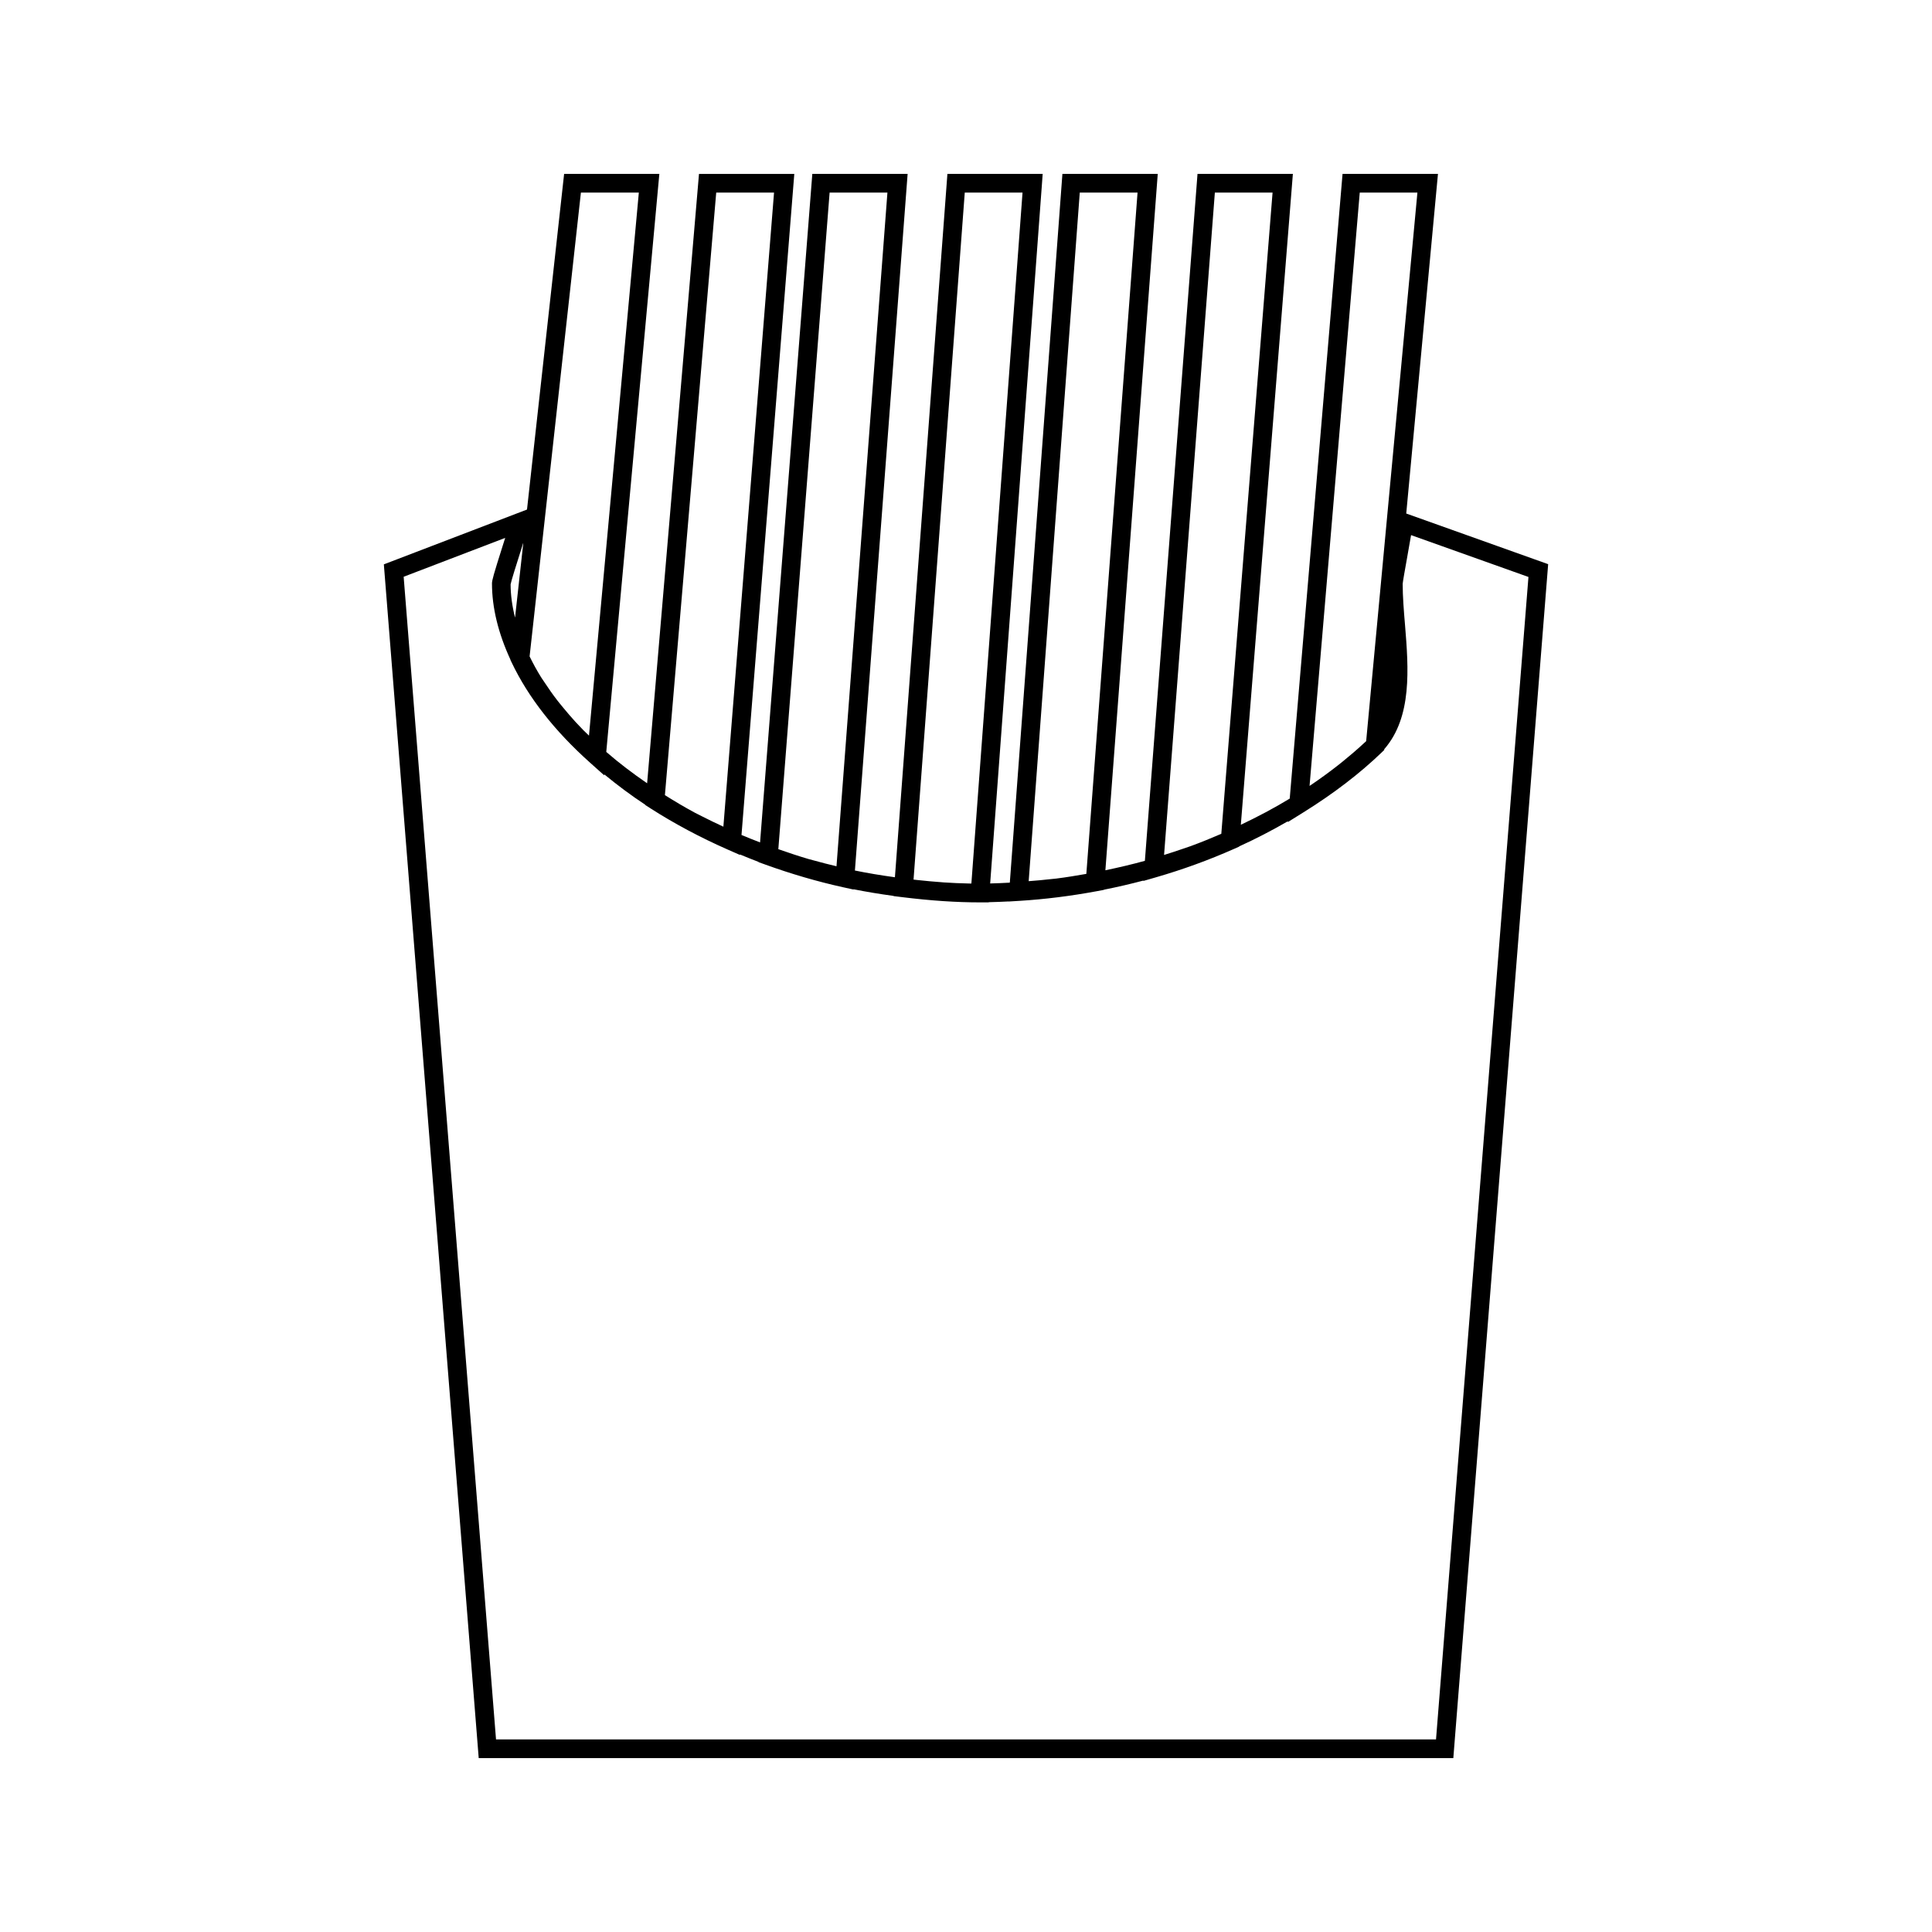 <?xml version="1.0" encoding="UTF-8"?>
<!-- Uploaded to: ICON Repo, www.svgrepo.com, Generator: ICON Repo Mixer Tools -->
<svg fill="#000000" width="800px" height="800px" version="1.1" viewBox="144 144 512 512" xmlns="http://www.w3.org/2000/svg">
 <path d="m516.7 280.1-0.031-0.012 8.406-90.012h-25.285l-14 165.56c-4.109 2.504-8.465 4.801-12.957 6.941l13.793-172.5h-25.273l-13.949 182.05c-3.375 0.934-6.879 1.758-10.465 2.504l13.875-184.55h-25.266l-13.938 187.83c-1.723 0.102-3.465 0.168-5.207 0.215l13.723-185.38 0.191-2.664h-25.246l-13.91 186.4c-3.762-0.516-7.285-1.105-10.602-1.785l13.969-184.61h-25.258l-13.848 177.16c-1.652-0.641-3.305-1.285-4.918-1.969l13.992-175.19h-25.258l-13.746 161.49c-3.832-2.633-7.484-5.398-10.828-8.312l14.066-153.18h-25.234l-9.836 88.949-37.938 14.527 25.141 316.36h258.28l25.133-316.41zm-12.352-85.062h15.281l-13.582 145.38c-0.227 0.215-0.473 0.426-0.699 0.637-1.723 1.602-3.57 3.176-5.484 4.727-0.473 0.379-0.934 0.762-1.418 1.133-2.195 1.715-4.508 3.402-6.926 5.047-0.152 0.105-0.332 0.203-0.473 0.309zm-38.398 0h15.293l-13.582 169.93c-2.656 1.145-5.344 2.246-8.078 3.25-0.637 0.234-1.281 0.438-1.926 0.66-1.699 0.605-3.434 1.145-5.164 1.691zm-35.801 0h15.312l-13.57 180.55c-2.664 0.469-5.32 0.906-7.977 1.242-0.41 0.051-0.828 0.078-1.238 0.125-2.043 0.242-4.047 0.41-6.066 0.566zm-30.477 0h15.309l-13.555 183.11c-0.273-0.004-0.547-0.004-0.82-0.016-2.113-0.047-4.266-0.133-6.504-0.285-0.125-0.012-0.27-0.027-0.398-0.035-2.164-0.148-4.402-0.363-6.707-0.609-0.301-0.031-0.598-0.062-0.898-0.102zm-35.816 0h15.32l-13.496 178.53c-2.027-0.488-4.047-0.98-6.082-1.559-0.441-0.125-0.871-0.219-1.312-0.352-2.672-0.781-5.348-1.684-8.02-2.617zm-30.051 0h15.324l-13.426 168.04c-1.875-0.875-3.746-1.754-5.562-2.691-0.641-0.332-1.309-0.641-1.941-0.98-2.754-1.484-5.41-3.059-7.992-4.688zm-35.859 0h15.352l-13.211 143.91c-0.488-0.484-1.008-0.957-1.484-1.438-0.688-0.703-1.355-1.406-2.012-2.113-1.164-1.27-2.258-2.547-3.312-3.832-0.551-0.676-1.129-1.348-1.645-2.027-1.18-1.531-2.25-3.07-3.269-4.617-0.285-0.438-0.613-0.871-0.887-1.309-1.18-1.883-2.203-3.773-3.129-5.656zm-16.035 95.23c0.305-0.965 0.551-1.762 0.781-2.492l-2.199 19.902c-0.766-3.066-1.172-6.031-1.176-8.828 0.141-0.844 1.617-5.504 2.594-8.582zm242.65 314.69h-249.11l-24.477-308.11 26.91-10.301c-0.23 0.746-0.473 1.508-0.703 2.219-2.356 7.441-2.801 9.004-2.801 9.859 0 6.406 1.668 13.199 4.891 20.184l-0.004 0.062 0.293 0.621c0.004 0.004 0.012 0.016 0.012 0.02 4.398 9.27 11.418 18.238 20.875 26.672l3.668 3.281 0.027-0.246c3.418 2.812 7.027 5.527 10.879 8.062l-0.004 0.062 1.242 0.797c0.004 0 0.004 0.004 0.012 0.012 6.367 4.09 13.309 7.793 20.629 11.012l3.191 1.402 0.012-0.121c1.633 0.672 3.258 1.344 4.922 1.969l-0.004 0.066 1.758 0.629c0.004 0 0.012 0.004 0.02 0.012 6.871 2.481 13.801 4.504 20.598 6.004l2.793 0.613 0.004-0.074c3.336 0.668 6.856 1.254 10.605 1.762l-0.004 0.047 2.348 0.289c7.531 0.93 14.266 1.379 20.59 1.379h2.297l0.012-0.051c1.742-0.043 3.484-0.102 5.207-0.195v0.02l2.797-0.172h0.043c6.766-0.414 13.68-1.281 20.594-2.566l1.875-0.352 0.012-0.047c3.57-0.707 7.055-1.523 10.445-2.418l-0.012 0.102 3.434-0.992c7.031-2.035 13.961-4.559 20.594-7.5l1.355-0.598v-0.062c4.481-2.031 8.773-4.277 12.914-6.664l-0.02 0.219 4.203-2.617c7.934-4.938 14.895-10.27 20.684-15.848l0.668-0.641 0.012-0.219c7.422-8.508 6.438-21.402 5.504-32.859-0.332-3.906-0.625-7.594-0.625-10.973 0.043-0.594 0.637-3.926 1.117-6.602 0.516-2.859 0.859-4.859 1.105-6.293l31.109 11.09z"/>
</svg>